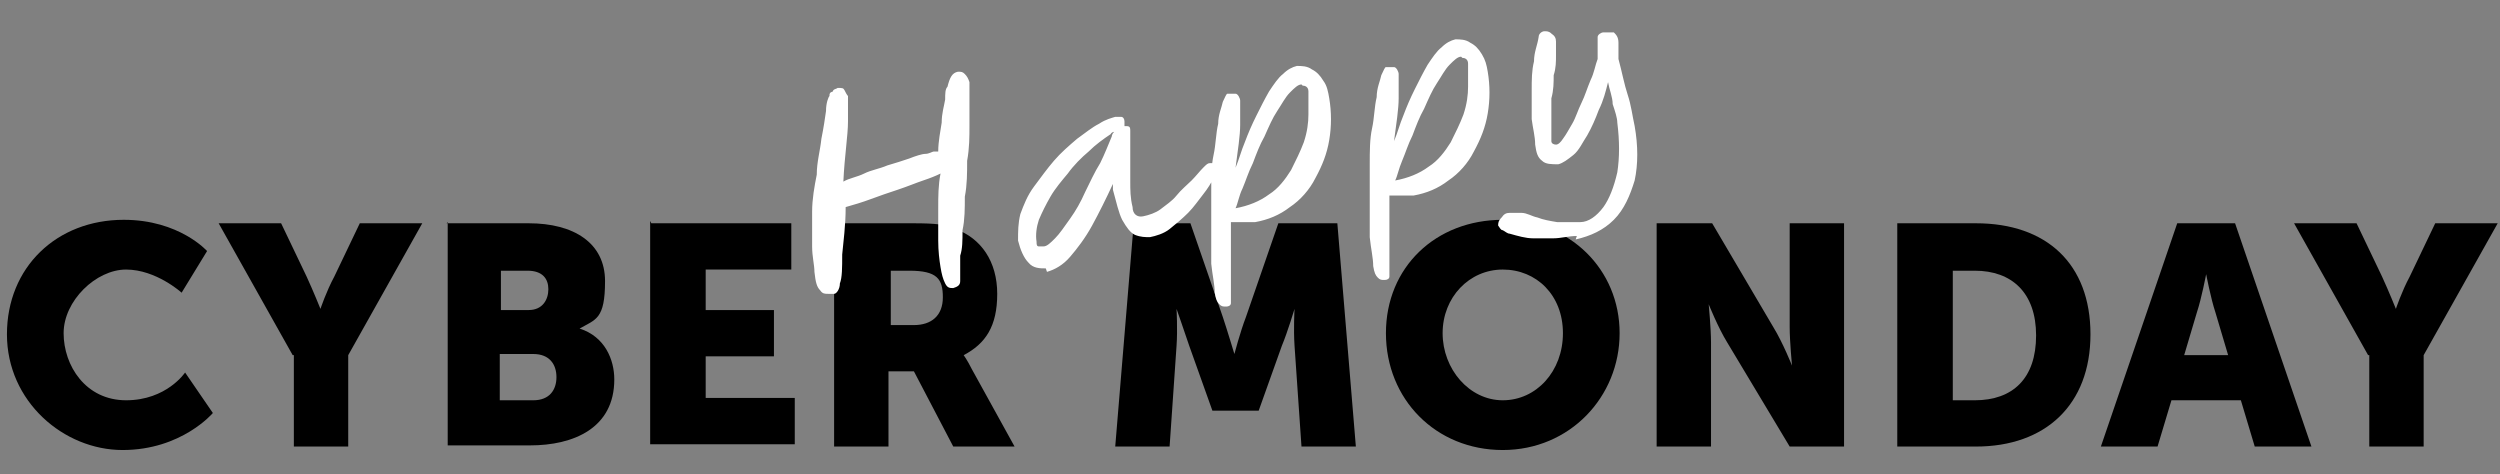 <?xml version="1.0" encoding="UTF-8"?>
<svg id="Capa_1" xmlns="http://www.w3.org/2000/svg" version="1.1" viewBox="0 0 216.1 41">
  <rect x="0" y="0" width="216.1" height="41" fill="#808080" stroke="none"/>
  <!-- Generator: Adobe Illustrator 29.0.1, SVG Export Plug-In . SVG Version: 2.1.0 Build 192)  -->
  <defs>
    <style>
      .st0 {
        fill: #fff;
      }
    </style>
  </defs>
  <g>
    <path d="M10.7,19c4.8,0,7.2,2.7,7.2,2.7l-2.2,3.6s-2.2-2-4.8-2-5.4,2.7-5.4,5.5,1.9,5.8,5.4,5.8,5.1-2.4,5.1-2.4l2.4,3.5s-2.7,3.2-7.8,3.2S.6,34.7.6,28.9s4.3-9.9,10.1-9.9Z"/>
    <path d="M25.3,30.7l-6.4-11.4h5.4l2.2,4.6c.6,1.3,1.2,2.8,1.2,2.8h0s.5-1.5,1.2-2.8l2.2-4.6h5.4l-6.4,11.4v7.9h-4.7v-7.9Z"/>
    <path d="M38.6,19.3h7.1c3.9,0,6.6,1.7,6.6,5s-.8,3.3-2.2,4.1h0c2.2.7,3,2.7,3,4.4,0,4.2-3.5,5.7-7.3,5.7h-7.1v-19.3ZM45.7,26.8c1.2,0,1.7-.9,1.7-1.8s-.5-1.6-1.8-1.6h-2.3v3.4h2.4ZM46.1,34.6c1.4,0,2-.9,2-2s-.6-2-2-2h-2.9v4h2.8Z"/>
    <path d="M56.3,19.3h12.1v4h-7.4v3.5h5.9v4h-5.9v3.6h7.7v4h-12.5v-19.3Z"/>
    <path d="M72.2,19.3h6.7c2,0,2.9.1,3.7.5,2.2.8,3.6,2.8,3.6,5.6s-1,4.3-2.9,5.3h0c0,0,.3.4.7,1.2l3.7,6.7h-5.3l-3.4-6.5h-2.2v6.5h-4.7v-19.3ZM79,28.1c1.5,0,2.5-.8,2.5-2.4s-.5-2.3-2.9-2.3h-1.6v4.7h2Z"/>
    <path d="M97.8,19.3h5.1l2.8,8.1c.4,1.2,1,3.2,1,3.2h0s.5-1.9,1-3.2l2.8-8.1h5.1l1.6,19.3h-4.7l-.6-8.7c-.1-1.5,0-3.2,0-3.2h0s-.6,2-1.1,3.2l-2,5.6h-4l-2-5.6c-.4-1.2-1.1-3.2-1.1-3.2h0s.1,1.8,0,3.2l-.6,8.7h-4.7l1.6-19.3Z"/>
    <path d="M129.9,19c5.8,0,10.1,4.3,10.1,9.8s-4.3,10.1-10.1,10.1-10.1-4.4-10.1-10.1,4.3-9.8,10.1-9.8ZM129.9,34.6c2.9,0,5.2-2.5,5.2-5.8s-2.3-5.5-5.2-5.5-5.2,2.4-5.2,5.5,2.3,5.8,5.2,5.8Z"/>
    <path d="M143.2,19.3h4.8l5.3,9c.8,1.3,1.6,3.3,1.6,3.3h0s-.2-2.1-.2-3.3v-9h4.7v19.3h-4.7l-5.4-9c-.8-1.3-1.6-3.3-1.6-3.3h0s.2,2.1.2,3.3v9h-4.7v-19.3Z"/>
    <path d="M164,19.3h6.8c6.1,0,9.9,3.5,9.9,9.6s-3.9,9.7-9.9,9.7h-6.8v-19.3ZM170.7,34.6c3.3,0,5.3-1.9,5.3-5.6s-2.1-5.6-5.3-5.6h-1.9v11.2h1.9Z"/>
    <path d="M193.7,34.6h-6l-1.2,4h-4.9l6.6-19.3h5l6.6,19.3h-4.9l-1.2-4ZM190.7,23.7s-.4,2.1-.8,3.3l-1.1,3.7h3.8l-1.1-3.7c-.4-1.2-.8-3.3-.8-3.3h0Z"/>
    <path d="M204.7,30.7l-6.4-11.4h5.4l2.2,4.6c.6,1.3,1.2,2.8,1.2,2.8h0s.5-1.5,1.2-2.8l2.2-4.6h5.4l-6.4,11.4v7.9h-4.7v-7.9Z"/>
  </g>
  <g id="Capa_11" data-name="Capa_1">
    <g id="Capa_2">
      <path class="st0" d="M71.6,25.4c-.3,0-.5,0-.7-.3-.3-.3-.4-.7-.5-1.6,0-.6-.2-1.3-.2-2.2v-3c0-1.1.2-2.2.4-3.2,0-1.1.3-2.1.4-3.1.2-1,.3-1.7.4-2.4,0-.7.2-1.2.3-1.3,0-.2,0-.3.3-.4,0-.2.3-.2.4-.3.4,0,.5,0,.6.2s.2.4.3.5v2.2c0,1.2-.3,3-.4,5.2.5-.3,1.2-.4,1.8-.7s1.3-.4,2-.7c.7-.2,1.3-.4,1.9-.6.5-.2,1.1-.4,1.4-.4s.6-.2.7-.2h.4c0-.9.2-1.8.3-2.5,0-.8.2-1.4.3-2,0-.5,0-.9.2-1.1.2-.8.4-1.2.9-1.3.3,0,.4,0,.6.2s.3.4.4.7v3.8c0,.9,0,1.9-.2,3,0,1,0,2.1-.2,3.1,0,1,0,2-.2,2.9,0,.9,0,1.6-.2,2.2v2.2c0,.4-.3.5-.6.6-.3,0-.5,0-.7-.4-.2-.4-.3-.8-.4-1.4s-.2-1.4-.2-2.3v-2.8c0-1,0-2,.2-3-.4.2-.9.4-1.5.6s-1.3.5-2.2.8-1.5.5-2.3.8-1.5.5-2.2.7c0,1.6-.2,3-.3,4.1,0,1.1,0,2-.2,2.5,0,.5-.3.9-.5.9h-.4ZM90.4,23.2c-.5,0-1.1,0-1.5-.5-.4-.4-.7-1.1-.9-1.9,0-.8,0-1.5.2-2.3.3-.8.6-1.6,1.2-2.4s1.1-1.5,1.7-2.2c.6-.7,1.3-1.3,2-1.9.7-.5,1.3-1,1.9-1.3.6-.4,1.1-.5,1.4-.6h.5c.2,0,.3.2.3.4v.4h0c.4,0,.5,0,.5.4v4.4c0,.7,0,1.4.2,2.2,0,.6.4.9.9.8s1.1-.3,1.5-.6c.5-.4,1-.7,1.4-1.2s.9-.9,1.3-1.3.7-.8,1-1.1c.3-.3.4-.4.6-.4h.4s.2.2.2.4,0,.4-.3.9c-.2.4-.5.9-.9,1.4-.4.5-.8,1.1-1.3,1.6s-1.1,1-1.6,1.4c-.5.4-1.2.6-1.7.7-.4,0-.8,0-1.3-.2-.4-.2-.7-.6-1.1-1.3-.3-.6-.5-1.5-.8-2.6v-.5c-.6,1.3-1.2,2.5-1.8,3.6s-1.3,2-1.9,2.7-1.3,1.1-2,1.3h0ZM96.3,11.4s-.2,0-.3.2c-.6.4-1.3.9-1.9,1.5-.6.5-1.3,1.2-1.8,1.9-.5.6-1.1,1.3-1.5,2s-.7,1.3-1,2c-.2.6-.3,1.3-.2,1.9,0,.2,0,.4.2.4,0,0,.3,0,.4,0,.3,0,.6-.3,1-.7s.8-1,1.3-1.7.9-1.4,1.3-2.3c.4-.8.8-1.7,1.3-2.5.4-.8.7-1.6,1-2.3,0,0,0-.2.2-.4h0ZM106,26.5c-.3,0-.4,0-.6-.2s-.3-.4-.4-1c0-.7-.2-1.5-.3-2.5v-6.3c0-1.1,0-2.2.2-3.1s.2-1.9.4-2.7c0-.8.3-1.4.4-1.9.2-.4.3-.7.4-.7h.7c.2,0,.4.4.4.6v2.1c0,.9-.2,2.2-.4,3.7.3-.7.5-1.5.8-2.2.3-.8.6-1.5,1-2.3.4-.8.7-1.4,1.1-2.1.4-.6.8-1.2,1.2-1.5.4-.4.8-.6,1.2-.7.4,0,.9,0,1.3.3.4.2.7.5,1,1,.3.4.4.9.5,1.5.2,1.2.2,2.4,0,3.6s-.6,2.2-1.2,3.3c-.5,1-1.3,1.9-2.2,2.5-.9.7-1.9,1.1-3,1.3-.4,0-.8,0-1.2,0h-.9v7c0,.2-.2.3-.4.3h.2-.2ZM112.5,7.3c-.3,0-.6.3-1,.7s-.7,1-1.1,1.6c-.4.6-.7,1.3-1.1,2.2-.4.7-.7,1.5-1,2.3-.4.8-.6,1.5-.9,2.2-.3.6-.4,1.3-.6,1.7,1.1-.2,2.1-.6,2.9-1.2.8-.5,1.4-1.3,1.9-2.1.4-.8.8-1.6,1.1-2.4.3-.9.4-1.7.4-2.4v-2c0-.4-.3-.5-.5-.5h0ZM119.7,24.2c-.3,0-.4,0-.6-.2s-.3-.4-.4-1c0-.7-.2-1.5-.3-2.5v-6.3c0-1.1,0-2.2.2-3.1s.2-1.9.4-2.7c0-.8.3-1.4.4-1.9.2-.4.3-.7.4-.7h.7c.2,0,.4.4.4.6v2.1c0,.9-.2,2.2-.4,3.7.3-.7.5-1.5.8-2.2.3-.8.6-1.5,1-2.3s.7-1.4,1.1-2.1c.4-.6.8-1.2,1.2-1.5.4-.4.8-.6,1.2-.7.4,0,.9,0,1.3.3.4.2.7.5,1,1s.4.9.5,1.5c.2,1.2.2,2.4,0,3.6s-.6,2.2-1.2,3.3c-.5,1-1.3,1.9-2.2,2.5-.9.7-1.9,1.1-3,1.3-.4,0-.8,0-1.2,0h-.9v7c0,.2-.2.3-.4.3h.2-.2ZM126.3,4.9c-.3,0-.6.3-1,.7-.4.4-.7,1-1.1,1.6-.4.6-.7,1.3-1.1,2.2-.4.7-.7,1.5-1,2.3-.4.8-.6,1.5-.9,2.2s-.4,1.3-.6,1.7c1.1-.2,2.1-.6,2.9-1.2.8-.5,1.4-1.3,1.9-2.1.4-.8.8-1.6,1.1-2.4.3-.9.4-1.7.4-2.4v-2c0-.4-.3-.5-.5-.5h0ZM136.3,20.4c-.7,0-1.4.2-2,.2s-1.3,0-1.8,0c-.6,0-1.3-.2-2-.4-.2,0-.4-.2-.6-.3-.2,0-.3-.3-.4-.4,0-.2,0-.4.3-.7.2-.3.4-.4.7-.4s.5,0,1,0,.9.3,1.4.4c.5.2,1.1.3,1.7.4h2c.7,0,1.4-.5,2-1.3.5-.7.9-1.7,1.2-3,.2-1.3.2-2.7,0-4.3,0-.4-.2-1-.4-1.6,0-.6-.3-1.3-.4-1.9-.2.8-.4,1.6-.8,2.4-.3.8-.6,1.5-1,2.2-.4.6-.7,1.3-1.2,1.7s-.9.7-1.3.8c-.6,0-1.1,0-1.4-.3-.4-.3-.5-.7-.6-1.4,0-.7-.2-1.4-.3-2.2v-2.5c0-.9,0-1.7.2-2.5,0-.8.3-1.4.4-2.1,0-.3.3-.5.5-.5s.4,0,.6.2c.3.2.4.4.4.7v1.2c0,.5,0,1.1-.2,1.7,0,.6,0,1.3-.2,2,0,.7,0,1.3,0,2s0,1.3,0,1.7c0,.2.2.3.4.3s.4-.2.6-.5c.3-.4.5-.8.8-1.3.3-.5.5-1.2.8-1.8.3-.6.5-1.3.8-2,.3-.6.4-1.3.6-1.8v-.6c0-.7,0-1.2,0-1.3,0-.2.3-.4.5-.4.4,0,.7,0,.9,0,.2.2.4.4.4.9v1.4c.3,1.1.5,2.2.8,3.1.3.9.4,1.8.6,2.7.3,1.7.3,3.3,0,4.7-.4,1.3-.9,2.5-1.8,3.4s-2,1.4-3.3,1.7h0Z"/>
    </g>
  </g>
</svg>